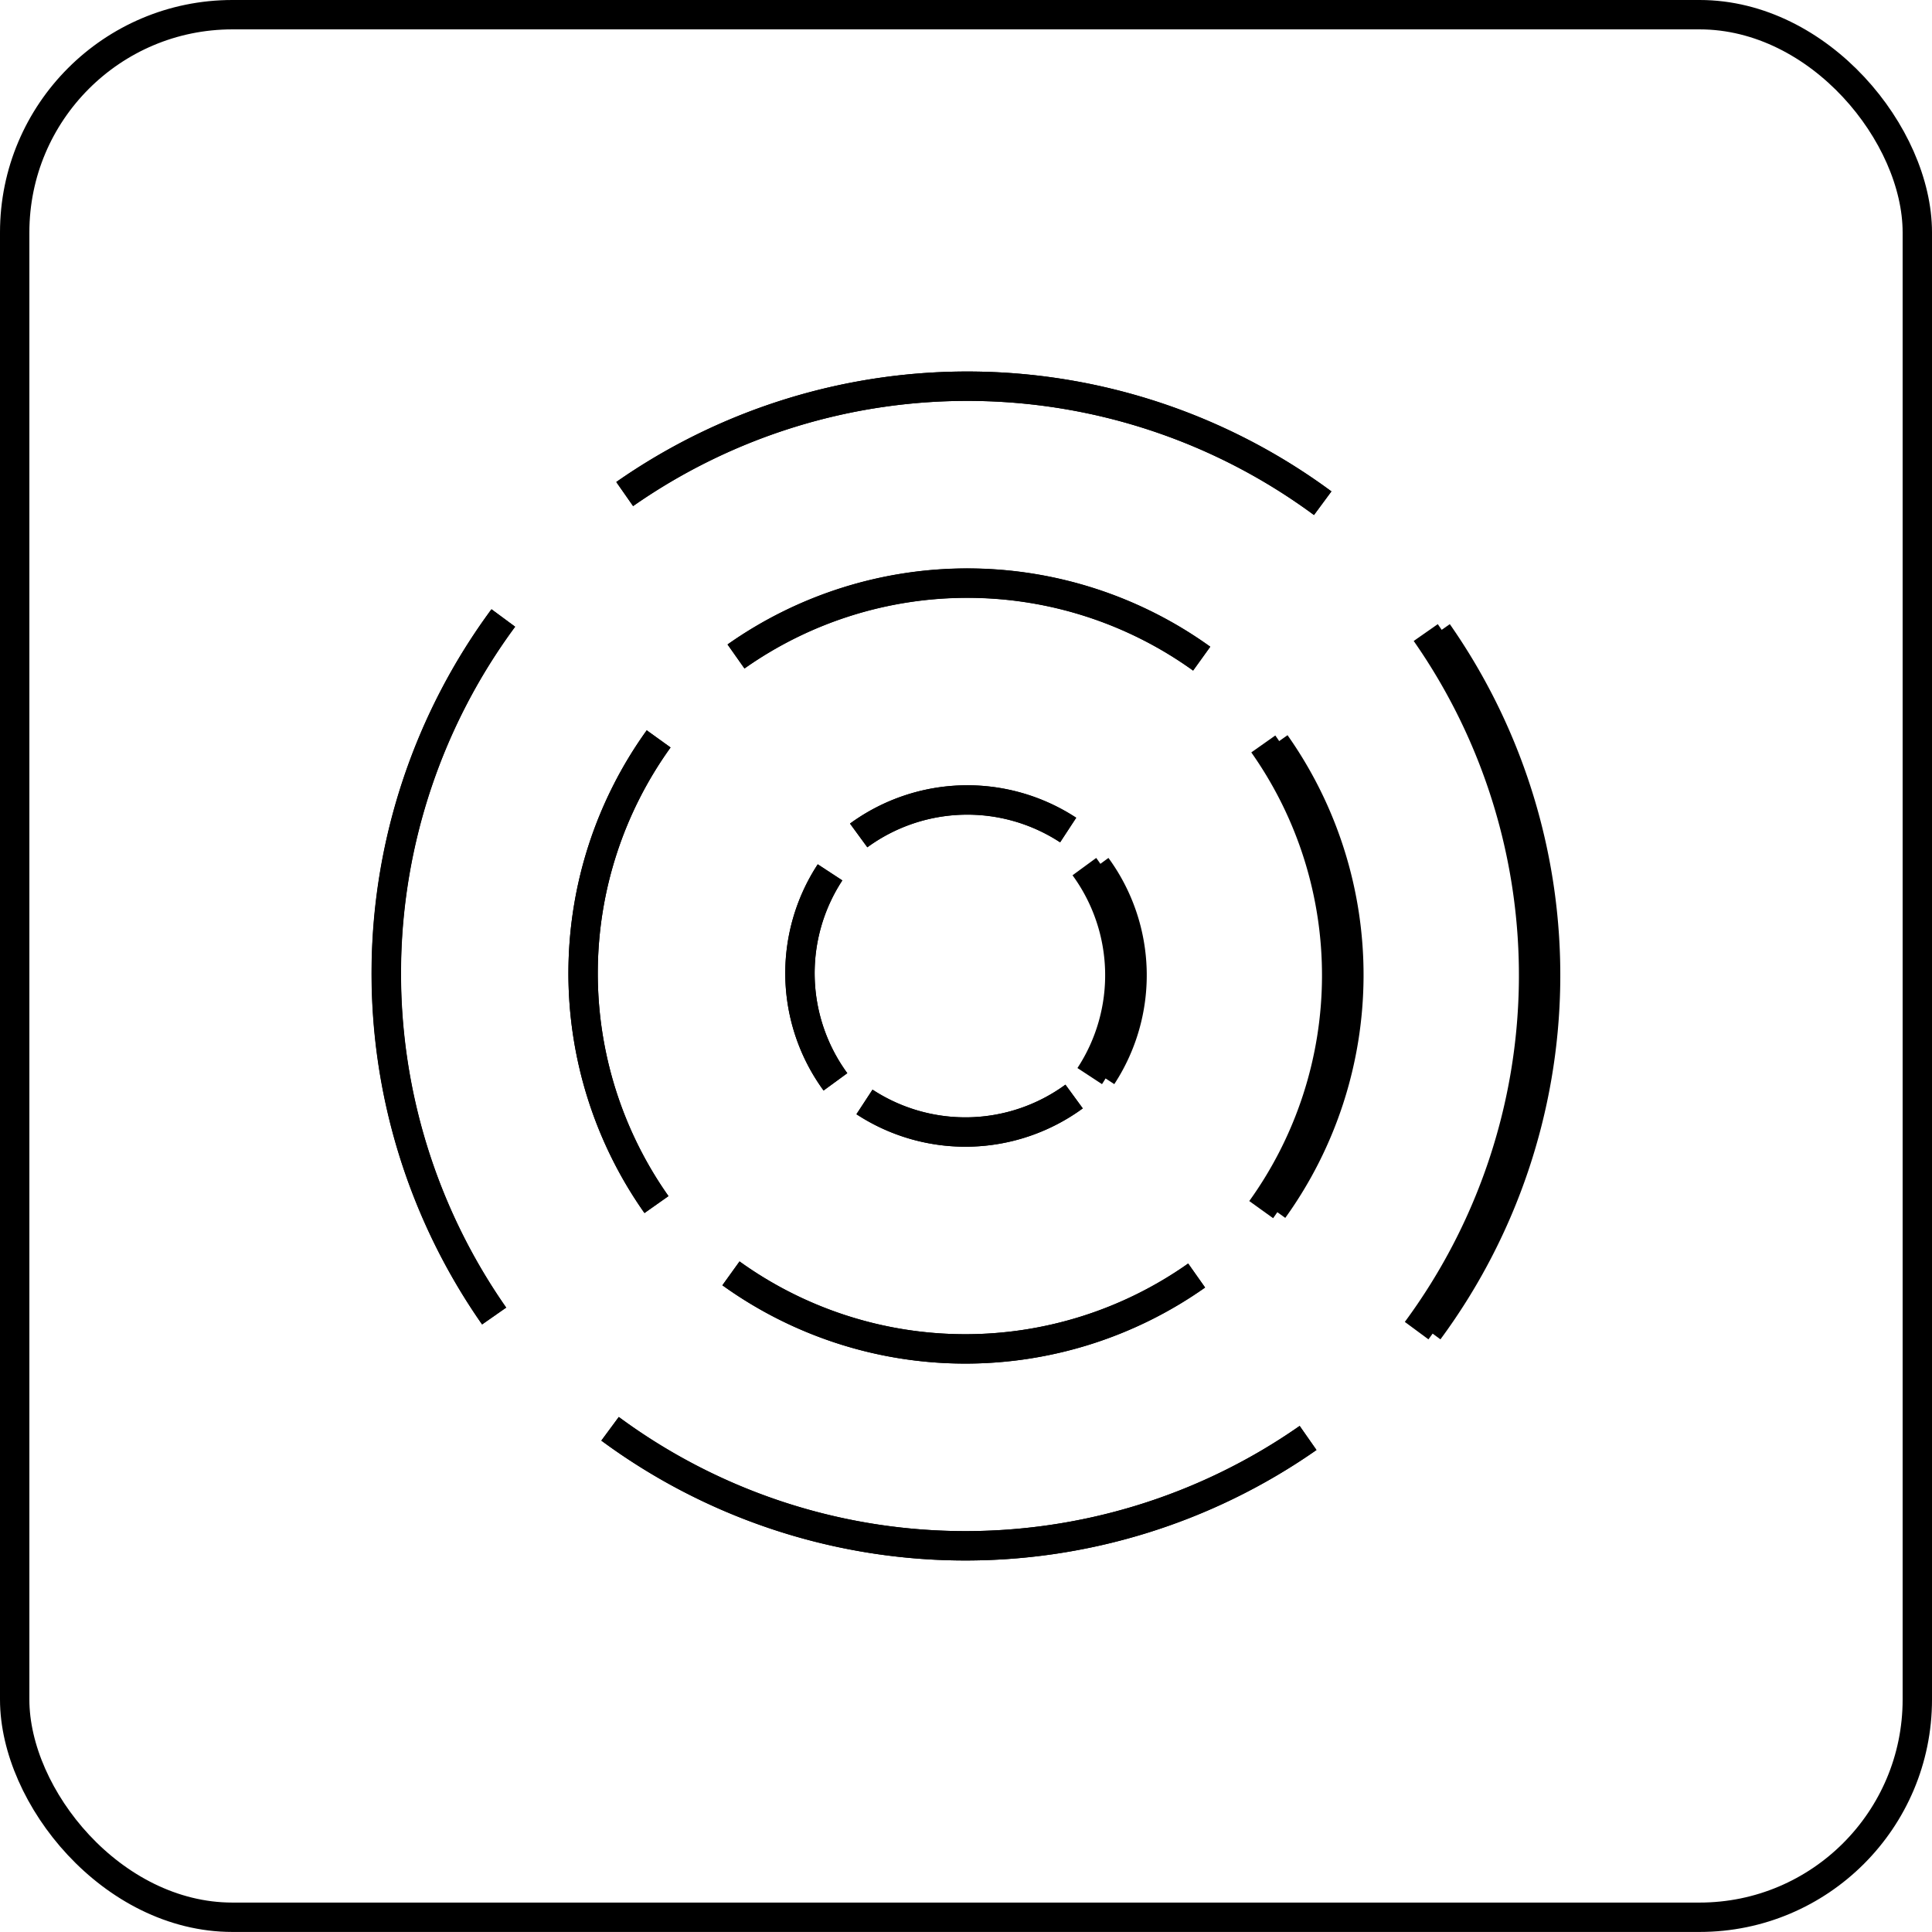 <svg xmlns="http://www.w3.org/2000/svg" width="32.888" height="32.887" viewBox="0 0 32.888 32.887"><g id="Grupo_391" data-name="Grupo 391" transform="translate(-1800.362 -3221.44)"><g id="Grupo_291" data-name="Grupo 291" transform="translate(1800.612 3221.69)"><rect id="Rect&#xE1;ngulo_86" data-name="Rect&#xE1;ngulo 86" width="32.388" height="32.387" rx="3.706" transform="translate(0 0)" fill="none" stroke="#000" stroke-miterlimit="10" stroke-width="0.5"></rect><g id="Grupo_290" data-name="Grupo 290" transform="translate(6.324 6.324)"><path id="Trazado_348" data-name="Trazado 348" d="M341.13,426.237" transform="translate(-332.989 -414.052)" fill="none" stroke="#000" stroke-miterlimit="10" stroke-width="0.5"></path><path id="Trazado_349" data-name="Trazado 349" d="M339.281,428.611" transform="translate(-333.412 -413.509)" fill="none" stroke="#000" stroke-miterlimit="10" stroke-width="0.5"></path><path id="Trazado_350" data-name="Trazado 350" d="M345.731,428.641" transform="translate(-331.935 -413.502)" fill="none" stroke="#000" stroke-miterlimit="10" stroke-width="0.5"></path><path id="Trazado_351" data-name="Trazado 351" d="M344.033,426.162" transform="translate(-332.324 -414.07)" fill="none" stroke="#000" stroke-miterlimit="10" stroke-width="0.5"></path><path id="Trazado_352" data-name="Trazado 352" d="M337.606,430.764a10.183,10.183,0,0,0,11.882.156" transform="translate(-333.795 -413.016)" fill="none" stroke="#000" stroke-miterlimit="10" stroke-width="0.5"></path><path id="Trazado_353" data-name="Trazado 353" d="M347.208,428.648a6.831,6.831,0,0,1-7.927-.037" transform="translate(-333.412 -413.509)" fill="none" stroke="#000" stroke-miterlimit="10" stroke-width="0.5"></path><path id="Trazado_354" data-name="Trazado 354" d="M341.13,426.254a3.136,3.136,0,0,0,3.568-.092" transform="translate(-332.989 -414.07)" fill="none" stroke="#000" stroke-miterlimit="10" stroke-width="0.5"></path><path id="Trazado_355" data-name="Trazado 355" d="M345.731,428.641" transform="translate(-331.935 -413.502)" fill="none" stroke="#000" stroke-miterlimit="10" stroke-width="0.5"></path><path id="Trazado_356" data-name="Trazado 356" d="M344.033,426.162" transform="translate(-332.324 -414.07)" fill="none" stroke="#000" stroke-miterlimit="10" stroke-width="0.5"></path><path id="Trazado_357" data-name="Trazado 357" d="M341.13,426.237" transform="translate(-332.989 -414.052)" fill="none" stroke="#000" stroke-miterlimit="10" stroke-width="0.5"></path><path id="Trazado_358" data-name="Trazado 358" d="M349.488,430.92a10.183,10.183,0,0,1-11.882-.156" transform="translate(-333.795 -413.016)" fill="none" stroke="#000" stroke-miterlimit="10" stroke-width="0.5"></path><path id="Trazado_359" data-name="Trazado 359" d="M344.7,426.162a3.136,3.136,0,0,1-3.568.092" transform="translate(-332.989 -414.07)" fill="none" stroke="#000" stroke-miterlimit="10" stroke-width="0.5"></path><path id="Trazado_360" data-name="Trazado 360" d="M339.281,428.611a6.831,6.831,0,0,0,7.927.037" transform="translate(-333.412 -413.509)" fill="none" stroke="#000" stroke-miterlimit="10" stroke-width="0.5"></path><path id="Trazado_361" data-name="Trazado 361" d="M343.952,422.47" transform="translate(-332.342 -414.915)" fill="none" stroke="#000" stroke-miterlimit="10" stroke-width="0.5"></path><path id="Trazado_362" data-name="Trazado 362" d="M345.8,420.1" transform="translate(-331.919 -415.458)" fill="none" stroke="#000" stroke-miterlimit="10" stroke-width="0.5"></path><path id="Trazado_363" data-name="Trazado 363" d="M339.351,420.066" transform="translate(-333.396 -415.465)" fill="none" stroke="#000" stroke-miterlimit="10" stroke-width="0.5"></path><path id="Trazado_364" data-name="Trazado 364" d="M341.05,422.545" transform="translate(-333.007 -414.898)" fill="none" stroke="#000" stroke-miterlimit="10" stroke-width="0.5"></path><path id="Trazado_365" data-name="Trazado 365" d="M349.691,418.314a10.183,10.183,0,0,0-11.882-.156" transform="translate(-333.749 -416.322)" fill="none" stroke="#000" stroke-miterlimit="10" stroke-width="0.5"></path><path id="Trazado_366" data-name="Trazado 366" d="M339.351,420.3a6.833,6.833,0,0,1,7.927.037" transform="translate(-333.396 -415.698)" fill="none" stroke="#000" stroke-miterlimit="10" stroke-width="0.5"></path><path id="Trazado_367" data-name="Trazado 367" d="M344.616,422.565a3.134,3.134,0,0,0-3.566.092" transform="translate(-333.007 -415.01)" fill="none" stroke="#000" stroke-miterlimit="10" stroke-width="0.5"></path><path id="Trazado_368" data-name="Trazado 368" d="M339.351,420.066" transform="translate(-333.396 -415.465)" fill="none" stroke="#000" stroke-miterlimit="10" stroke-width="0.5"></path><path id="Trazado_369" data-name="Trazado 369" d="M341.05,422.545" transform="translate(-333.007 -414.898)" fill="none" stroke="#000" stroke-miterlimit="10" stroke-width="0.5"></path><path id="Trazado_370" data-name="Trazado 370" d="M343.952,422.47" transform="translate(-332.342 -414.915)" fill="none" stroke="#000" stroke-miterlimit="10" stroke-width="0.5"></path><path id="Trazado_371" data-name="Trazado 371" d="M337.809,418.158a10.183,10.183,0,0,1,11.882.156" transform="translate(-333.749 -416.322)" fill="none" stroke="#000" stroke-miterlimit="10" stroke-width="0.5"></path><path id="Trazado_372" data-name="Trazado 372" d="M341.05,422.658a3.134,3.134,0,0,1,3.566-.092" transform="translate(-333.007 -415.01)" fill="none" stroke="#000" stroke-miterlimit="10" stroke-width="0.5"></path><path id="Trazado_373" data-name="Trazado 373" d="M347.278,420.335a6.833,6.833,0,0,0-7.927-.037" transform="translate(-333.396 -415.698)" fill="none" stroke="#000" stroke-miterlimit="10" stroke-width="0.5"></path><path id="Trazado_374" data-name="Trazado 374" d="M340.484,423.057" transform="translate(-333.137 -414.78)" fill="none" stroke="#000" stroke-miterlimit="10" stroke-width="0.5"></path><path id="Trazado_375" data-name="Trazado 375" d="M338.109,421.208" transform="translate(-333.68 -415.204)" fill="none" stroke="#000" stroke-miterlimit="10" stroke-width="0.5"></path><path id="Trazado_376" data-name="Trazado 376" d="M338.08,427.658" transform="translate(-333.687 -413.727)" fill="none" stroke="#000" stroke-miterlimit="10" stroke-width="0.5"></path><path id="Trazado_377" data-name="Trazado 377" d="M340.558,425.959" transform="translate(-333.12 -414.116)" fill="none" stroke="#000" stroke-miterlimit="10" stroke-width="0.5"></path><path id="Trazado_378" data-name="Trazado 378" d="M336.5,419.533a10.183,10.183,0,0,0-.156,11.882" transform="translate(-334.505 -415.587)" fill="none" stroke="#000" stroke-miterlimit="10" stroke-width="0.5"></path><path id="Trazado_379" data-name="Trazado 379" d="M338.482,429.135a6.831,6.831,0,0,1,.037-7.927" transform="translate(-333.881 -415.204)" fill="none" stroke="#000" stroke-miterlimit="10" stroke-width="0.5"></path><path id="Trazado_380" data-name="Trazado 380" d="M340.748,423.057a3.134,3.134,0,0,0,.092,3.566" transform="translate(-333.193 -414.781)" fill="none" stroke="#000" stroke-miterlimit="10" stroke-width="0.5"></path><path id="Trazado_381" data-name="Trazado 381" d="M338.08,427.658" transform="translate(-333.687 -413.727)" fill="none" stroke="#000" stroke-miterlimit="10" stroke-width="0.5"></path><path id="Trazado_382" data-name="Trazado 382" d="M340.558,425.959" transform="translate(-333.12 -414.116)" fill="none" stroke="#000" stroke-miterlimit="10" stroke-width="0.5"></path><path id="Trazado_383" data-name="Trazado 383" d="M340.484,423.057" transform="translate(-333.137 -414.78)" fill="none" stroke="#000" stroke-miterlimit="10" stroke-width="0.5"></path><path id="Trazado_384" data-name="Trazado 384" d="M336.341,431.415a10.183,10.183,0,0,1,.156-11.882" transform="translate(-334.505 -415.587)" fill="none" stroke="#000" stroke-miterlimit="10" stroke-width="0.5"></path><path id="Trazado_385" data-name="Trazado 385" d="M340.841,426.623a3.134,3.134,0,0,1-.092-3.566" transform="translate(-333.193 -414.781)" fill="none" stroke="#000" stroke-miterlimit="10" stroke-width="0.5"></path><path id="Trazado_386" data-name="Trazado 386" d="M338.519,421.208a6.831,6.831,0,0,0-.037,7.927" transform="translate(-333.881 -415.204)" fill="none" stroke="#000" stroke-miterlimit="10" stroke-width="0.5"></path><path id="Trazado_387" data-name="Trazado 387" d="M344.25,425.879" transform="translate(-332.274 -414.134)" fill="none" stroke="#000" stroke-miterlimit="10" stroke-width="0.5"></path><path id="Trazado_388" data-name="Trazado 388" d="M346.625,427.728" transform="translate(-331.73 -413.711)" fill="none" stroke="#000" stroke-miterlimit="10" stroke-width="0.5"></path><path id="Trazado_389" data-name="Trazado 389" d="M346.654,421.278" transform="translate(-331.724 -415.188)" fill="none" stroke="#000" stroke-miterlimit="10" stroke-width="0.5"></path><path id="Trazado_390" data-name="Trazado 390" d="M344.176,422.977" transform="translate(-332.291 -414.799)" fill="none" stroke="#000" stroke-miterlimit="10" stroke-width="0.5"></path><path id="Trazado_391" data-name="Trazado 391" d="M348.778,431.618a10.185,10.185,0,0,0,.155-11.883" transform="translate(-331.237 -415.541)" fill="none" stroke="#000" stroke-miterlimit="10" stroke-width="0.5"></path><path id="Trazado_392" data-name="Trazado 392" d="M346.661,421.278a6.833,6.833,0,0,1-.036,7.927" transform="translate(-331.73 -415.188)" fill="none" stroke="#000" stroke-miterlimit="10" stroke-width="0.5"></path><path id="Trazado_393" data-name="Trazado 393" d="M344.267,426.543a3.132,3.132,0,0,0-.091-3.566" transform="translate(-332.291 -414.799)" fill="none" stroke="#000" stroke-miterlimit="10" stroke-width="0.5"></path><path id="Trazado_394" data-name="Trazado 394" d="M346.654,421.278" transform="translate(-331.724 -415.188)" fill="none" stroke="#000" stroke-miterlimit="10" stroke-width="0.5"></path><path id="Trazado_395" data-name="Trazado 395" d="M344.176,422.977" transform="translate(-332.291 -414.799)" fill="none" stroke="#000" stroke-miterlimit="10" stroke-width="0.5"></path><path id="Trazado_396" data-name="Trazado 396" d="M344.25,425.879" transform="translate(-332.274 -414.134)" fill="none" stroke="#000" stroke-miterlimit="10" stroke-width="0.5"></path><path id="Trazado_397" data-name="Trazado 397" d="M349.1,419.735a10.185,10.185,0,0,1-.156,11.883" transform="translate(-331.199 -415.541)" fill="none" stroke="#000" stroke-miterlimit="10" stroke-width="0.5"></path><path id="Trazado_398" data-name="Trazado 398" d="M344.345,422.977a3.134,3.134,0,0,1,.092,3.566" transform="translate(-332.252 -414.799)" fill="none" stroke="#000" stroke-miterlimit="10" stroke-width="0.5"></path><path id="Trazado_399" data-name="Trazado 399" d="M346.794,429.2a6.833,6.833,0,0,0,.037-7.927" transform="translate(-331.692 -415.188)" fill="none" stroke="#000" stroke-miterlimit="10" stroke-width="0.5"></path></g></g></g></svg>